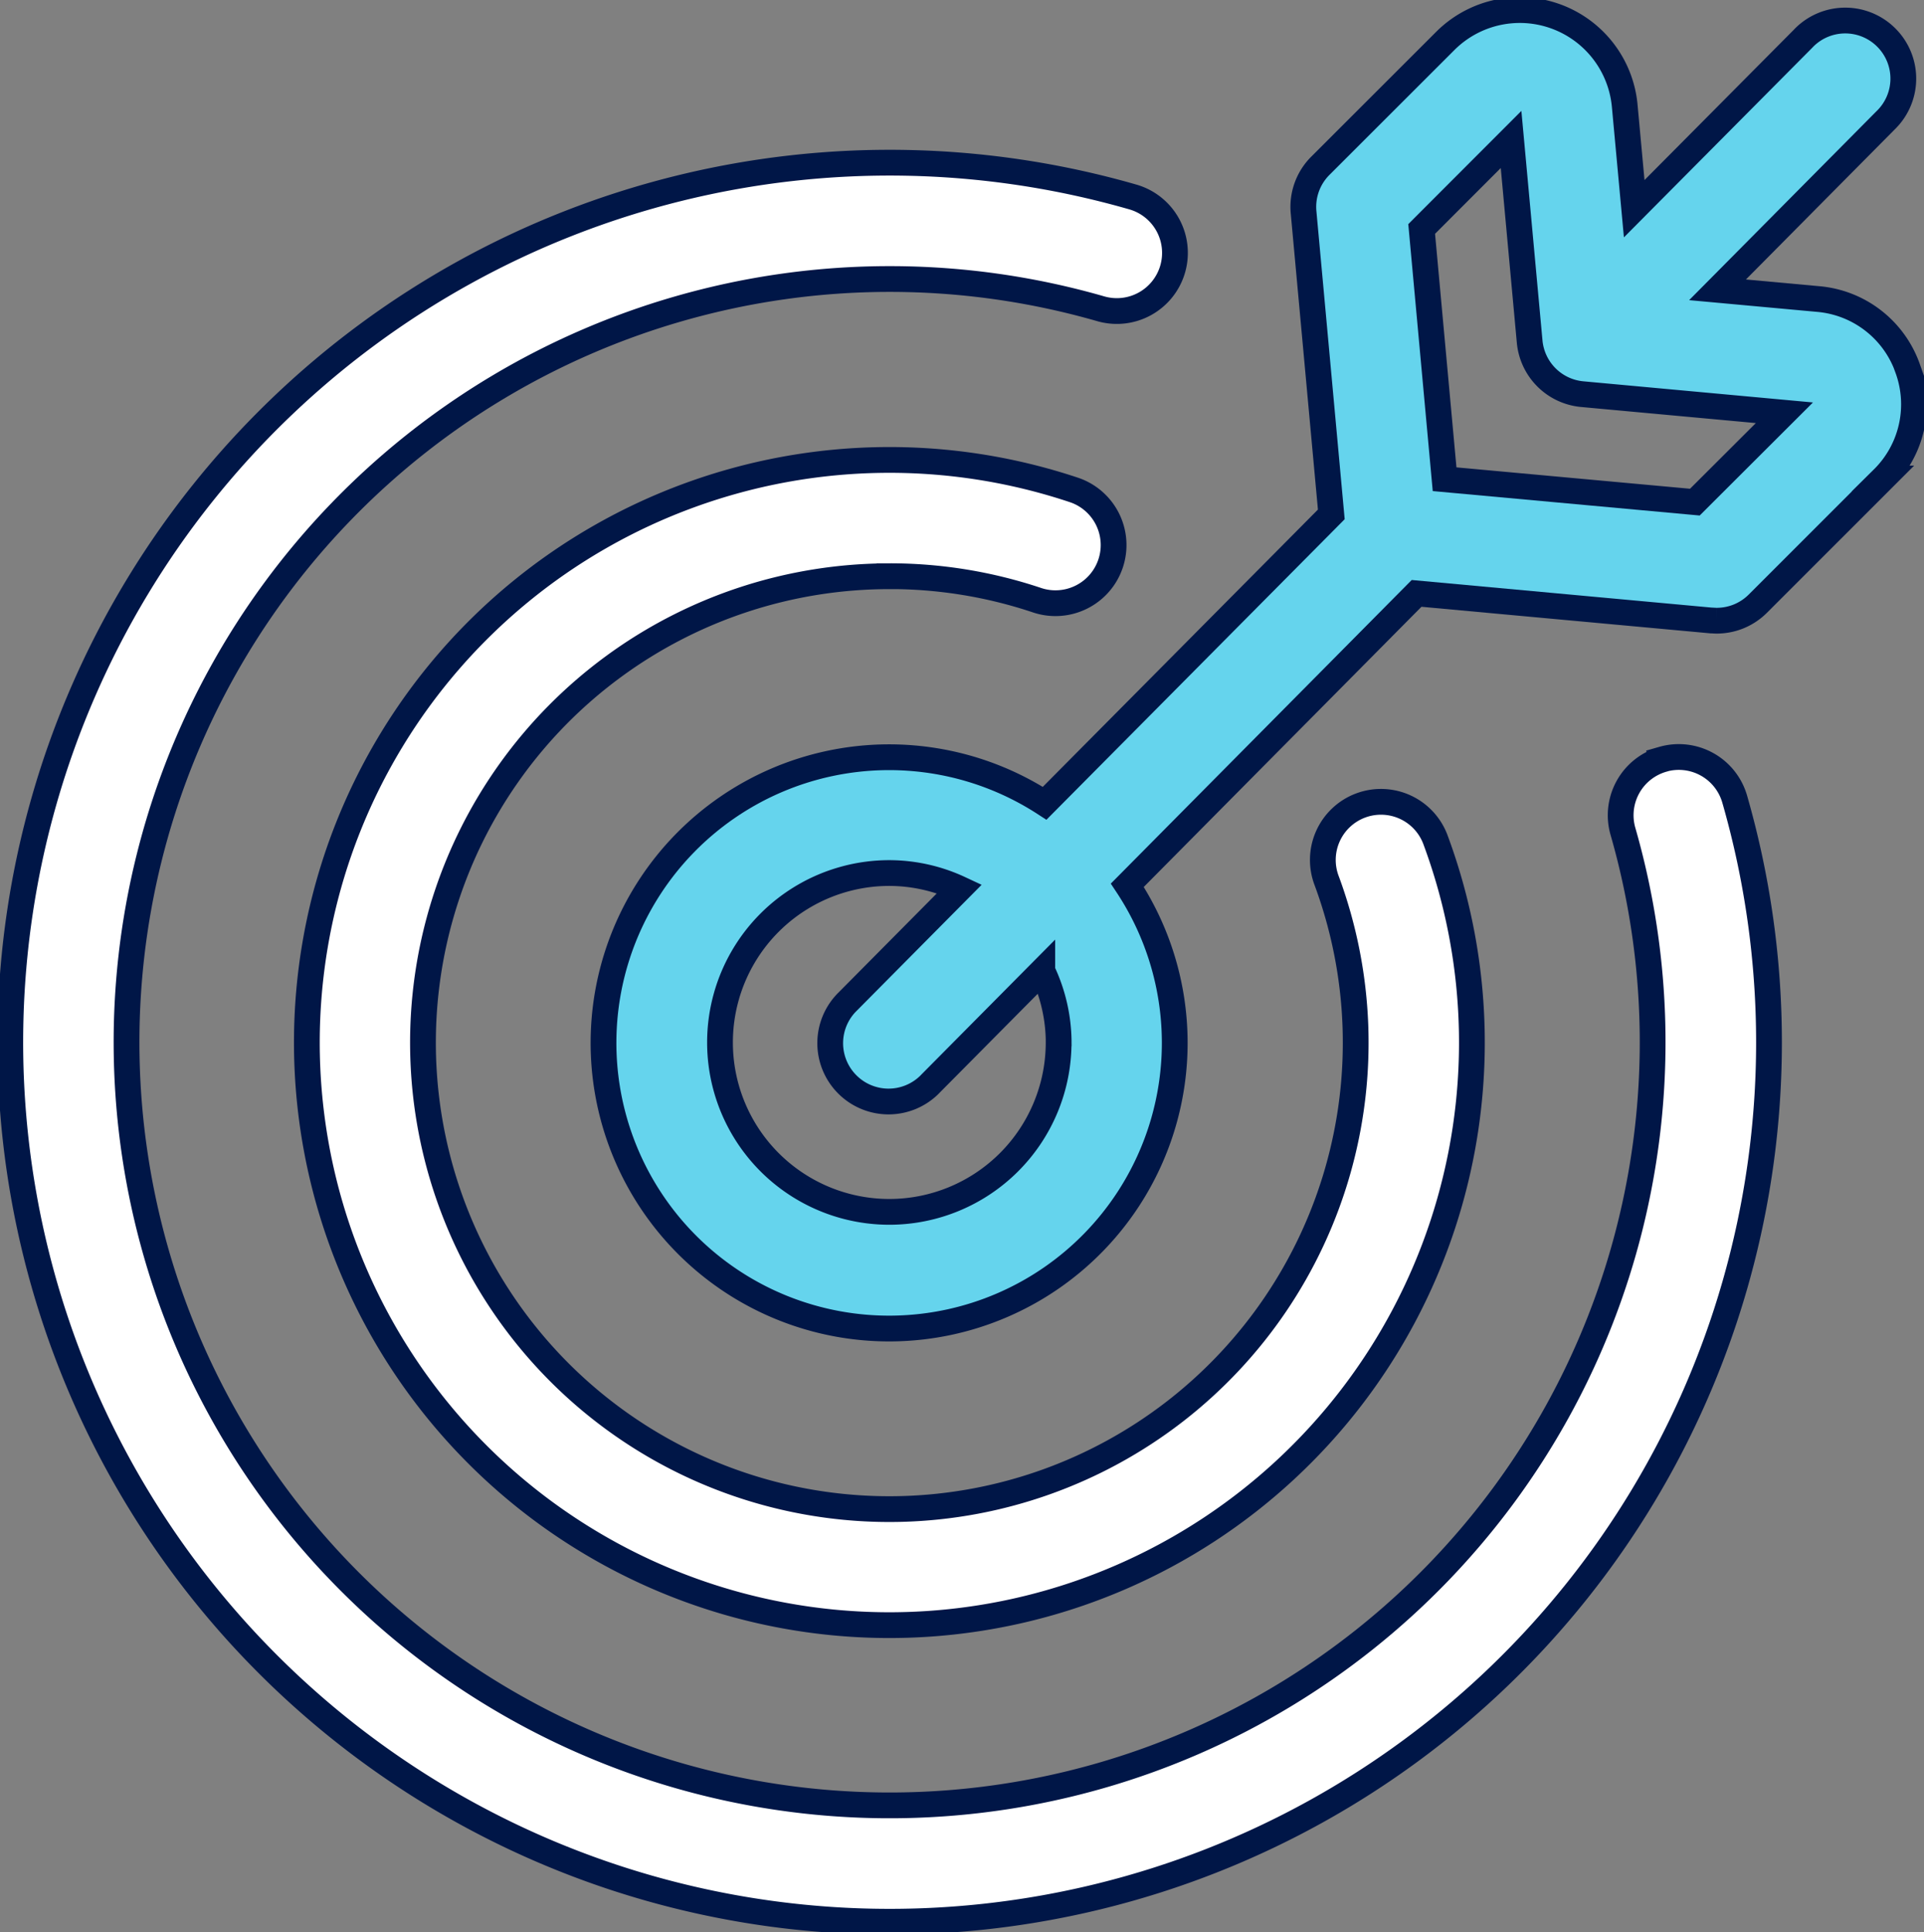 <svg xmlns="http://www.w3.org/2000/svg" xmlns:xlink="http://www.w3.org/1999/xlink" width="74.672" height="74.973" viewBox="0 0 74.672 74.973">
  <rect x="0" y="0" width="74.672" height="74.973" fill="#808080" stroke="none"/>
  <defs>
    <clipPath id="clip-path">
      <path id="Path_13280" data-name="Path 13280" d="M0,26.985H74.672V-47.987H0Z" transform="translate(0 47.987)" fill="none"/>
    </clipPath>
  </defs>
  <g id="Group_753" data-name="Group 753" transform="translate(0 47.987)">
    <g id="Group_669" data-name="Group 669" transform="translate(0 -47.987)" clip-path="url(#clip-path)">
      <g id="Group_663" data-name="Group 663" transform="translate(0.39 6.307)">
        <path id="Path_13274" data-name="Path 13274" d="M23.088,8.336a2.257,2.257,0,0,0-1.547,2.792A29.616,29.616,0,0,1,1.265,47.774,29.616,29.616,0,0,1-35.381,27.5,29.615,29.615,0,0,1-15.105-9.148a29.619,29.619,0,0,1,16.38,0,2.256,2.256,0,0,0,2.792-1.544,2.257,2.257,0,0,0-1.542-2.793A34.13,34.13,0,0,0-39.715,9.872,34.129,34.129,0,0,0-16.361,52.11a34.129,34.129,0,0,0,42.24-23.352,34.131,34.131,0,0,0,0-18.878,2.257,2.257,0,0,0-2.792-1.547Z" transform="translate(41.056 14.823)" fill="#111d43"/>
      </g>
      <g id="Group_664" data-name="Group 664" transform="translate(0.39 6.307)">
        <path id="Path_13275" data-name="Path 13275" d="M23.088,8.336a2.257,2.257,0,0,0-1.547,2.792A29.616,29.616,0,0,1,1.265,47.774,29.616,29.616,0,0,1-35.381,27.5,29.615,29.615,0,0,1-15.105-9.148a29.619,29.619,0,0,1,16.38,0,2.256,2.256,0,0,0,2.792-1.544,2.257,2.257,0,0,0-1.542-2.793A34.13,34.13,0,0,0-39.715,9.872,34.129,34.129,0,0,0-16.361,52.11a34.129,34.129,0,0,0,42.24-23.352,34.131,34.131,0,0,0,0-18.878,2.257,2.257,0,0,0-2.792-1.547Z" transform="translate(41.056 14.823)" fill="#fff" stroke="#001647" stroke-width="1"/>
      </g>
      <g id="Group_665" data-name="Group 665" transform="translate(11.904 17.841)">
        <path id="Path_13276" data-name="Path 13276" d="M8.139,1.626a17.971,17.971,0,0,1,5.754.939,2.256,2.256,0,0,0,1.439-4.276,22.608,22.608,0,1,0,14.01,13.586,2.256,2.256,0,1,0-4.229,1.572A18.1,18.1,0,1,1,8.139,1.628Z" transform="translate(14.474 2.892)" fill="#111d43"/>
      </g>
      <g id="Group_666" data-name="Group 666" transform="translate(11.904 17.841)">
        <path id="Path_13277" data-name="Path 13277" d="M8.139,1.626a17.971,17.971,0,0,1,5.754.939,2.256,2.256,0,0,0,1.439-4.276,22.608,22.608,0,1,0,14.01,13.586,2.256,2.256,0,1,0-4.229,1.572A18.1,18.1,0,1,1,8.139,1.628Z" transform="translate(14.474 2.892)" fill="#fff" stroke="#001647" stroke-width="1"/>
      </g>
      <g id="Group_667" data-name="Group 667" transform="translate(23.421 0.391)">
        <path id="Path_13278" data-name="Path 13278" d="M18.218,5a4.052,4.052,0,0,0-3.47-2.681l-3.906-.358,6.52-6.574A2.251,2.251,0,0,0,17.419-7.8a2.253,2.253,0,0,0-3.184-.058c-.023.023-.047.047-.07.072l-6.557,6.6-.369-4A4.089,4.089,0,0,0,2.794-8.877,4.088,4.088,0,0,0,.279-7.7L-4.58-2.845a2.253,2.253,0,0,0-.644,1.8l1.076,11.721L-15.274,21.886a11.086,11.086,0,0,0-15.333,3.262,11.085,11.085,0,0,0,3.262,15.334A11.086,11.086,0,0,0-12.012,37.22a11.086,11.086,0,0,0-.053-12.153L-.838,13.741,10.6,14.793c.07,0,.137.008.206.008a2.255,2.255,0,0,0,1.6-.661l4.859-4.857A4.049,4.049,0,0,0,18.215,5ZM-14.731,31.166A6.574,6.574,0,0,1-21.3,37.741a6.573,6.573,0,0,1-6.573-6.574A6.573,6.573,0,0,1-21.3,24.593a6.489,6.489,0,0,1,2.725.609l-4.331,4.367a2.261,2.261,0,0,0-.052,3.2,2.261,2.261,0,0,0,3.2.052c.022-.022.044-.044.064-.066l4.329-4.365a6.5,6.5,0,0,1,.636,2.773ZM9.962,10.2.249,9.311-.641-.4l3.47-3.473L3.55,3.97a2.256,2.256,0,0,0,2.042,2.04l7.845.722Z" transform="translate(32.396 8.894)" fill="#65d4ed"/>
      </g>
      <g id="Group_668" data-name="Group 668" transform="translate(23.421 0.391)">
        <path id="Path_13279" data-name="Path 13279" d="M18.218,5a4.052,4.052,0,0,0-3.47-2.681l-3.906-.358,6.52-6.574A2.251,2.251,0,0,0,17.419-7.8a2.253,2.253,0,0,0-3.184-.058c-.023.023-.047.047-.07.072l-6.557,6.6-.369-4A4.089,4.089,0,0,0,2.794-8.877,4.088,4.088,0,0,0,.279-7.7L-4.58-2.845a2.253,2.253,0,0,0-.644,1.8l1.076,11.721L-15.274,21.886a11.086,11.086,0,0,0-15.333,3.262,11.085,11.085,0,0,0,3.262,15.334A11.086,11.086,0,0,0-12.012,37.22a11.086,11.086,0,0,0-.053-12.153L-.838,13.741,10.6,14.793c.07,0,.137.008.206.008a2.255,2.255,0,0,0,1.6-.661l4.859-4.857A4.049,4.049,0,0,0,18.215,5ZM-14.731,31.166A6.574,6.574,0,0,1-21.3,37.741a6.573,6.573,0,0,1-6.573-6.574A6.573,6.573,0,0,1-21.3,24.593a6.489,6.489,0,0,1,2.725.609l-4.331,4.367a2.261,2.261,0,0,0-.052,3.2,2.261,2.261,0,0,0,3.2.052c.022-.022.044-.044.064-.066l4.329-4.365a6.5,6.5,0,0,1,.636,2.773ZM9.962,10.2.249,9.311-.641-.4l3.47-3.473L3.55,3.97a2.256,2.256,0,0,0,2.042,2.04l7.845.722Z" transform="translate(32.396 8.894)" fill="none" stroke="#001647" stroke-width="1"/>
      </g>
    </g>
  </g>
</svg>

